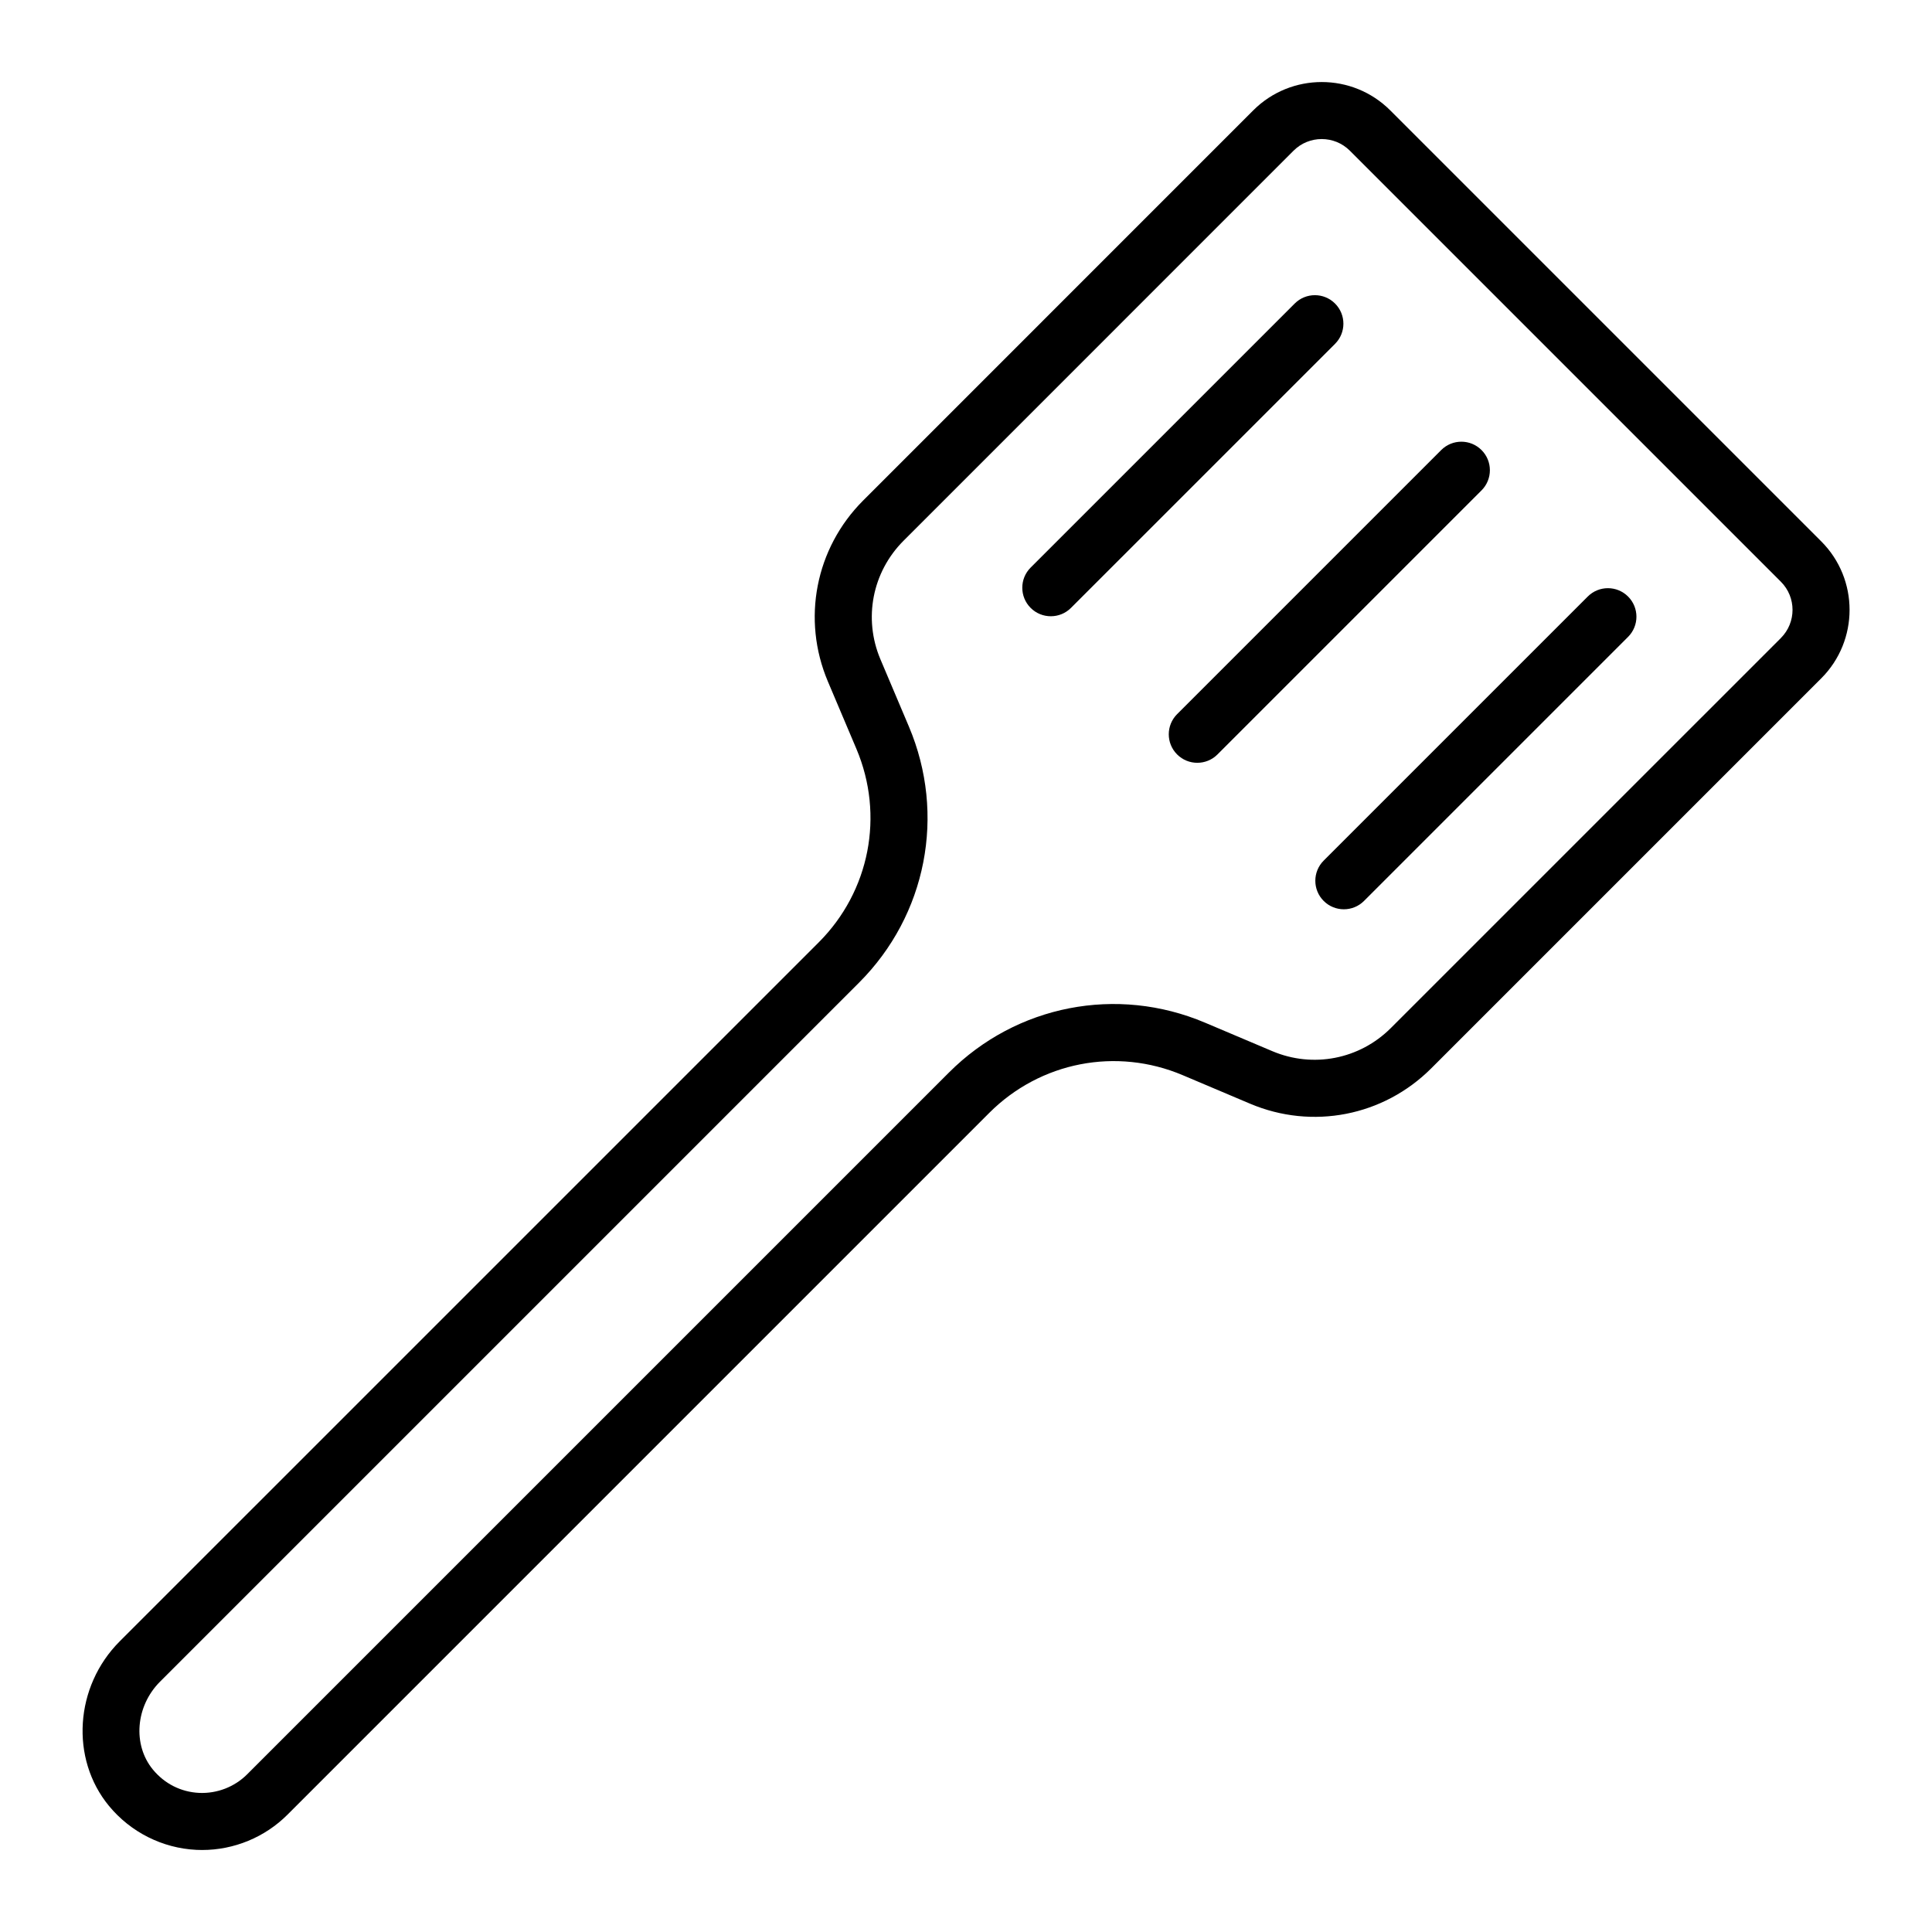 <?xml version="1.0" encoding="UTF-8"?>
<!-- The Best Svg Icon site in the world: iconSvg.co, Visit us! https://iconsvg.co -->
<svg fill="#000000" width="800px" height="800px" version="1.1" viewBox="144 144 512 512" xmlns="http://www.w3.org/2000/svg">
 <g>
  <path d="m512.42 173.24c-10.004-9.996-26.285-10-36.289 0l-103.37 103.38c-12.672 12.672-16.34 31.512-9.355 48.004l7.551 17.836c7.457 17.625 3.535 37.75-9.992 51.281l-185.24 185.23c-11.934 11.941-13.18 31.102-2.836 43.629 5.754 6.969 14.191 11.203 23.172 11.633 0.508 0.023 1.008 0.035 1.512 0.035 8.449 0 16.621-3.367 22.609-9.359l185.98-185.98c13.531-13.531 33.664-17.457 51.281-9.992l17.836 7.551c16.488 6.977 35.332 3.309 48.004-9.355l103.37-103.37c10.004-10.004 10.004-26.285 0-36.289zm103.54 139.84-103.37 103.36c-8.293 8.293-20.637 10.695-31.422 6.125l-17.836-7.551c-23.332-9.875-49.969-4.68-67.863 13.227l-185.98 185.98c-3.344 3.344-8.004 5.133-12.715 4.914-4.797-0.227-9.141-2.414-12.234-6.156-5.441-6.586-4.613-16.828 1.867-23.316l185.24-185.24c17.91-17.906 23.094-44.543 13.227-67.859l-7.551-17.836c-4.57-10.797-2.168-23.129 6.125-31.426l103.36-103.37c2.055-2.055 4.758-3.082 7.457-3.082 2.699 0 5.402 1.027 7.457 3.082l114.23 114.23c4.117 4.113 4.117 10.801 0 14.918z"/>
  <path d="m497.8 224.44c-2.953-2.953-7.734-2.953-10.688 0l-69.98 69.973c-2.953 2.949-2.953 7.734 0 10.688 1.477 1.477 3.41 2.211 5.344 2.211s3.871-0.734 5.344-2.211l69.984-69.98c2.949-2.949 2.949-7.731-0.004-10.68z"/>
  <path d="m536.62 263.27c-2.953-2.953-7.734-2.953-10.688 0l-69.98 69.98c-2.953 2.953-2.953 7.738 0 10.688 1.477 1.477 3.41 2.211 5.344 2.211 1.934 0 3.871-0.734 5.344-2.211l69.98-69.98c2.953-2.953 2.953-7.742 0-10.688z"/>
  <path d="m564.77 302.09-69.98 69.98c-2.953 2.953-2.953 7.738 0 10.688 1.477 1.477 3.41 2.211 5.344 2.211 1.934 0 3.871-0.734 5.344-2.211l69.98-69.98c2.953-2.953 2.953-7.738 0-10.688-2.953-2.953-7.734-2.953-10.688 0z"/>
 </g>
</svg>